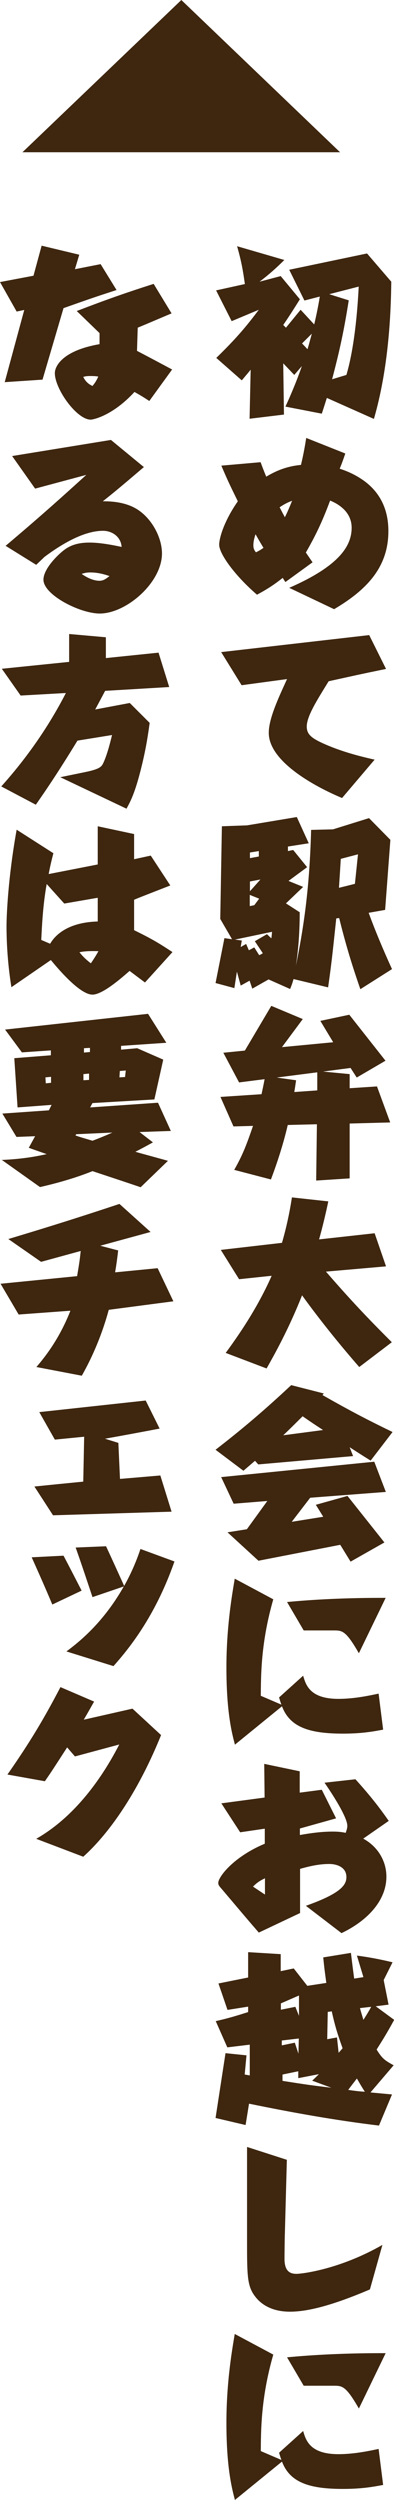 <svg viewBox="0 0 21.77 138.09" xmlns="http://www.w3.org/2000/svg"><g fill="#3e260f"><path d="m15.77 22.46c.16-.34.58-1.28.91-2.24l-.42.49-.61-.64.04 2.83-1.9.23.06-2.71c-.15.19-.19.23-.49.59l-1.41-1.24c1.1-1.07 1.67-1.75 2.35-2.66l-1.5.63-.86-1.7 1.59-.35c-.1-.71-.18-1.21-.43-2.09l2.61.76c-.2.2-.69.69-1.37 1.2l1.17-.31 1.06 1.28c-.21.34-.64 1.02-.92 1.42l.15.15.81-.99.75.81c.11-.45.23-1.04.31-1.54l-.85.22-.84-1.7 4.3-.9 1.34 1.56c-.02 1.8-.15 4.79-.96 7.58l-2.6-1.16c-.07.21-.1.33-.28.87l-2.01-.39zm.92-3.49c.17.18.21.22.3.32.09-.29.13-.46.24-.86zm2.58-2.38c-.26 1.64-.48 2.69-.92 4.36l.79-.24c.51-1.73.64-4.12.68-4.88l-1.63.42z"/><path d="m19.08 25.05c-.13.38-.19.55-.31.84.5.16.97.39 1.4.71 1 .76 1.29 1.78 1.29 2.74 0 2.04-1.26 3.28-3 4.31l-2.48-1.18c2.79-1.22 3.45-2.33 3.45-3.32 0-.79-.6-1.26-1.19-1.5-.43 1.16-.8 1.93-1.34 2.87.08.12.11.16.37.54l-1.5 1.09c-.06-.08-.11-.17-.15-.23-.56.45-.98.69-1.42.93-1.25-1.08-2.09-2.27-2.09-2.76 0-.37.27-1.31 1.03-2.4-.42-.86-.56-1.14-.91-1.97l2.17-.19c.04.12.23.61.31.8.58-.35 1.17-.58 1.92-.65.16-.67.24-1.18.29-1.49zm-4.96 4.46c-.07.21-.12.4-.12.61s.07.29.14.39c.2-.1.23-.12.42-.25-.07-.1-.3-.5-.44-.75zm1.62-.94c.12-.24.24-.51.4-.91-.15.06-.35.13-.69.36.07.13.09.18.29.55z"/><path d="m18.9 44.08c-1.62-.68-4.05-2.05-4.05-3.6 0-.79.53-1.92 1.01-2.97l-2.51.34-1.13-1.83 8.18-.94.93 1.87c-1.56.32-1.66.35-3.17.68-.64 1.04-1.21 1.93-1.21 2.5 0 .46.28.68 1.22 1.07.97.4 1.95.63 2.53.76z"/><path d="m18.4 45.81 1.99-.62 1.18 1.2-.29 3.87-.91.16c.33.91.8 2.04 1.29 3.11l-1.75 1.11c-.33-.96-.72-2.11-1.17-3.93l-.16.02c-.24 2.27-.27 2.52-.45 3.81l-1.91-.46c-.08.28-.12.38-.19.55l-1.19-.53-.9.51-.15-.44-.49.27-.21-.77-.14.91-1.04-.28.49-2.48.42.06-.65-1.12.09-5.12 1.39-.05 2.75-.46.66 1.45-1.15.18v.25l.29-.06.77.95-1.03.76.81.33-.95.91.76.49c0 1.51-.14 2.47-.21 2.96.37-1.84.75-4.03.84-7.51zm-4.35 6.52.27.43c.09-.04.14-.06.2-.11l-.44-.66.67-.39.24.23c.02-.09.02-.14.04-.36l-2.05.43.38.05-.06.36.3-.17.15.35zm-.25-2.9v.62l.25-.05.27-.36zm.5-2.12v-.3l-.49.08v.31zm-.49 1.38v.54l.58-.65zm5.02-1.25c-.05.85-.06.94-.1 1.6l.88-.22.17-1.63z"/><path d="m19.32 59.33v.78l1.51-.1.73 1.99-2.24.06v3.03s-1.85.12-1.85.12l.04-3.11-1.61.04c-.18.78-.48 1.82-.93 3.01l-2.03-.53c.47-.82.69-1.41 1.04-2.43l-1.08.03-.72-1.63 2.27-.15c.04-.19.11-.5.17-.83l-1.41.18-.87-1.64 1.19-.12 1.46-2.47 1.74.73-1.15 1.55 2.83-.27-.71-1.18 1.6-.34 2 2.54-1.59.93-.34-.53-1.52.2zm-1.78-.1-2.25.29 1.07.15c-.05.35-.06.42-.1.65l1.27-.09v-1z"/><path d="m19.85 75.51c-.97-1.11-2.13-2.53-3.16-3.96-.75 1.9-1.56 3.33-1.96 4.04l-2.26-.86c.98-1.33 1.87-2.74 2.54-4.26l-1.8.19-1.01-1.62 3.38-.39c.24-.83.42-1.66.55-2.51l2.01.22c-.13.63-.34 1.51-.51 2.1l3.07-.34.63 1.83-3.32.29c1.55 1.79 2.57 2.83 3.64 3.9z"/><path d="m19.51 80.43-5.24.46-.18-.2-.64.55-1.54-1.16c1.08-.84 2.38-1.88 4.18-3.57l1.8.46-.07.09c1.62.92 2.49 1.37 3.87 2.04l-1.21 1.58c-.56-.35-.62-.39-1.16-.74zm-.71 4.9-4.52.88-1.71-1.57 1.07-.17 1.13-1.56-1.86.15-.69-1.47 8.46-.85.64 1.67-4.18.32-1.02 1.33 1.74-.28-.41-.66 1.75-.49 2.04 2.57-1.87 1.06zm-.95-6.34c-.55-.36-.61-.4-1.13-.76-.29.29-.72.72-1.07 1.05z"/><path d="m21.17 95.54c-.54.1-1.16.22-2.23.22-1.9 0-2.93-.38-3.36-1.51l-2.6 2.12c-.16-.61-.47-1.76-.47-4.26 0-2.13.28-3.82.42-4.67l.04-.24 2.13 1.14-.05.18c-.64 2.31-.63 4.06-.64 5.15l1.14.49c-.04-.1-.06-.16-.13-.4l1.33-1.2c.15.51.37 1.28 1.95 1.28.9 0 1.79-.2 2.22-.29zm.14-7.28-1.48 3.06-.1-.17c-.63-1.07-.84-1.09-1.27-1.09h-1.68l-.92-1.57.22-.02c1.64-.15 3.39-.21 5.04-.21z"/><path d="m16.57 101v.36c.61-.11 1.21-.19 1.83-.19.35 0 .56.04.7.07.07-.2.09-.28.09-.39 0-.41-.63-1.47-1.26-2.38l1.71-.19c.87.97 1.33 1.57 1.84 2.3l-1.41.98c.81.44 1.28 1.24 1.28 2.1 0 1.29-1 2.41-2.48 3.12l-1.97-1.51c1.98-.7 2.24-1.17 2.24-1.59 0-.55-.54-.72-.94-.72-.53 0-1.02.1-1.62.27v2.44s-2.28 1.08-2.28 1.08c-.71-.82-.84-.98-2.05-2.41-.15-.17-.19-.22-.19-.34 0-.32.83-1.43 2.57-2.16v-.83l-1.36.2-1.04-1.6 2.39-.32-.02-1.86 1.96.41v1.18s1.22-.16 1.22-.16l.79 1.58zm-1.93 2.75c-.34.16-.49.29-.66.46l.66.44z"/><path d="m18.03 109.53c-.1-.74-.11-.8-.17-1.41l1.53-.25c.07.57.11.91.18 1.42l.51-.08-.36-1.19c.92.12 1.63.29 1.97.37l-.49.98.27 1.36-.71.09 1.02.75c-.42.77-.65 1.13-.97 1.64.32.52.46.6.94.87l-1.28 1.5c.34.03.97.09 1.19.11l-.72 1.72c-2.41-.29-4.8-.72-7.18-1.21l-.19 1.18-1.66-.39.55-3.58 1.16.12-.1 1.06.28.05v-1.7s-1.24.15-1.24.15l-.64-1.45c.62-.14 1.04-.26 1.79-.5v-.3l-1.14.18-.5-1.46 1.64-.33v-1.4l1.8.11v.94l.72-.15.75.96zm-1.5.69-1.01.44v.35s.8-.16.8-.16l.2.5v-1.13zm-.02 2.38-.94.11v.27l.72-.15.2.61zm-.03 1.81-.87.18v.35c1.4.22 1.55.24 2.7.38l-1.06-.39c.17-.16.19-.18.37-.36l-1.14.22zm2.23-1.02.22-.25c-.29-.81-.42-1.23-.6-2.04l-.22.03-.03 1.51.54-.1zm1.01 1.42c-.07.09-.41.53-.48.63.44.06.58.08.92.1-.11-.16-.28-.45-.44-.73zm.17-3.89c.02.09.09.32.19.65.21-.33.34-.55.43-.72z"/><path d="m15.74 123.38c-.01.23-.02 1.17-.02 1.39 0 .7.32.83.66.83.27 0 2.36-.23 4.75-1.6l-.69 2.46c-2.09.89-3.44 1.23-4.42 1.23s-1.57-.39-1.9-.81c-.47-.59-.47-1.16-.47-3.17v-5.12l2.2.71z"/><path d="m21.17 137.26c-.54.1-1.16.22-2.23.22-1.9 0-2.93-.38-3.36-1.51l-2.6 2.12c-.16-.61-.47-1.76-.47-4.26 0-2.13.28-3.82.42-4.67l.04-.24 2.13 1.14-.05.18c-.64 2.31-.63 4.06-.64 5.15l1.14.49c-.04-.1-.06-.16-.13-.4l1.33-1.2c.15.51.37 1.28 1.95 1.28.9 0 1.79-.2 2.22-.29zm.14-7.28-1.48 3.06-.1-.17c-.63-1.07-.84-1.09-1.27-1.09h-1.68l-.92-1.57.22-.02c1.64-.15 3.39-.21 5.04-.21z"/><path d="m2.35 20.97-2.09.14 1.08-3.99-.42.09-.92-1.63 1.85-.35.45-1.66 2.08.5-.24.8 1.42-.28.88 1.43c-1.23.4-1.4.46-2.93 1zm7.13-3.66c-.62.26-1.24.53-1.87.79l-.04 1.28c.65.34 1.53.81 1.94 1.03l-1.26 1.74c-.29-.19-.43-.28-.82-.5-1.18 1.29-2.26 1.53-2.42 1.53-.77 0-1.98-1.69-1.98-2.57 0-.4.45-1.25 2.47-1.6v-.61l-1.26-1.22c1.69-.65 2.72-1.01 4.25-1.5zm-4.48 3.46c-.21 0-.31.02-.4.05.12.24.27.39.51.5.15-.18.22-.3.32-.52-.11-.02-.24-.03-.43-.03z"/><path d="m2 31.2-1.69-1.05c2.12-1.79 3.3-2.87 4.46-3.92l-2.83.76-1.27-1.8 5.46-.89 1.82 1.5c-1.35 1.15-1.65 1.4-2.27 1.89.69-.01 1.33.11 1.83.4.86.5 1.44 1.59 1.44 2.48 0 1.61-1.97 3.32-3.44 3.32-1.09 0-3.11-1.03-3.11-1.87 0-.6.8-1.39 1.17-1.66.39-.29.85-.39 1.37-.39.57 0 1.22.12 1.78.24-.04-.56-.52-.89-1.03-.89-.82 0-1.89.44-3.23 1.44zm2.99.42c-.23 0-.35.04-.48.08.4.28.73.38.99.38.22 0 .37-.12.55-.26-.29-.1-.65-.2-1.06-.2z"/><path d="m8.76 36.05.59 1.9-3.54.21c-.18.34-.51.96-.55 1.03l1.91-.36 1.1 1.1c-.06.43-.17 1.29-.45 2.42-.36 1.47-.61 1.91-.83 2.32l-3.66-1.74 1.41-.29c.82-.17.88-.31.98-.52.24-.53.42-1.32.47-1.52l-1.91.31c-1.14 1.87-1.82 2.85-2.3 3.54l-1.91-1.01c1.4-1.56 2.61-3.29 3.57-5.16l-2.5.14-1.04-1.48 3.72-.38v-1.54l2.03.18v1.15z"/><path d="m7.41 51.38c1.1.54 1.43.76 2.12 1.21l-1.52 1.68c-.48-.36-.53-.4-.85-.64-.4.35-1.48 1.31-2.05 1.31-.73 0-2-1.55-2.3-1.91l-2.18 1.5c-.25-1.53-.27-2.87-.27-3.36 0-.57.08-2.67.56-5.34l2.03 1.3c-.09.35-.18.71-.26 1.15l2.71-.53v-2.11l2.01.43v1.39l.92-.2 1.08 1.65c-1.48.58-1.65.64-2 .79zm-2.01-1.79-1.85.32-.97-1.08c-.21 1.17-.26 2.28-.3 3.09l.49.21c.33-.57 1.1-1.19 2.63-1.23zm-1.01 3.01c.12.15.29.35.63.61.19-.28.23-.34.42-.67-.69-.02-.91.03-1.05.06z"/><path d="m7.77 65.58c-.64-.22-.7-.24-2.66-.89-.42.17-1.4.54-2.9.88l-2.11-1.5c1.25-.05 2.06-.23 2.48-.32-.23-.08-.86-.3-.99-.35l.35-.64-1.03.04-.78-1.29 2.57-.18.15-.3-1.88.14-.18-2.72 2.02-.16v-.27s-1.6.11-1.6.11l-.93-1.26 7.9-.87 1.01 1.6-2.5.17v.21s.89-.08.89-.08l1.44.63-.49 2.2-3.42.2-.13.24 3.75-.26.71 1.56-1.73.06.74.57c-.18.1-.5.28-.97.52.12.04 1.71.47 1.8.5zm-4.95-6.1-.31.03.02.33.29-.03zm1.35 3.24c.26.09.33.11.94.29.3-.11.74-.29 1.1-.45l-2 .09zm.76-3.42-.32.03v.34l.31-.02v-.35zm.05-1.42-.34.02v.24s.33-.03.33-.03v-.23zm1.62 1.63.31-.02.04-.36-.33.03z"/><path d="m6.53 69.07c-.06.5-.09.74-.17 1.21l2.35-.23.87 1.83-3.57.47c-.51 1.87-1.21 3.14-1.49 3.64l-2.51-.48c.41-.48 1.24-1.48 1.88-3.11l-2.86.21-1-1.7 4.23-.42c.13-.78.14-.85.2-1.39l-2.19.6-1.81-1.26c1.73-.52 3.59-1.09 6.14-1.94l1.72 1.55-2.78.76z"/><path d="m4.65 79.36-1.62.16-.86-1.52 5.88-.64.77 1.55c-.77.15-2.28.43-3.02.56l.74.23.09 1.99 2.23-.19.62 2-6.55.2-1.03-1.59c.38-.04 2.28-.23 2.7-.27z"/><path d="m2.89 88.63c-.21-.5-.44-1.05-1.14-2.61l1.76-.09c.35.66.67 1.29 1 1.93zm6.75-2.38c-1.07 3.07-2.56 4.87-3.37 5.78l-2.6-.81c.71-.53 2.03-1.58 3.17-3.59l-1.73.59c-.53-1.59-.59-1.77-.93-2.74l1.68-.07c.34.73.67 1.46 1 2.19.52-.92.8-1.74.9-2.04z"/><path d="m7.32 94.38 1.58 1.46c-1.15 2.86-2.69 5.27-4.3 6.72l-2.6-.99c2.56-1.46 4.04-4.15 4.59-5.21l-2.45.66-.43-.5c-.77 1.19-.85 1.32-1.23 1.87l-2.07-.37c1.23-1.76 2.03-3.1 2.93-4.83l1.86.8c-.13.23-.27.48-.57 1z"/><path d="m10.02 0-8.78 8.41h17.55z"/></g></svg>